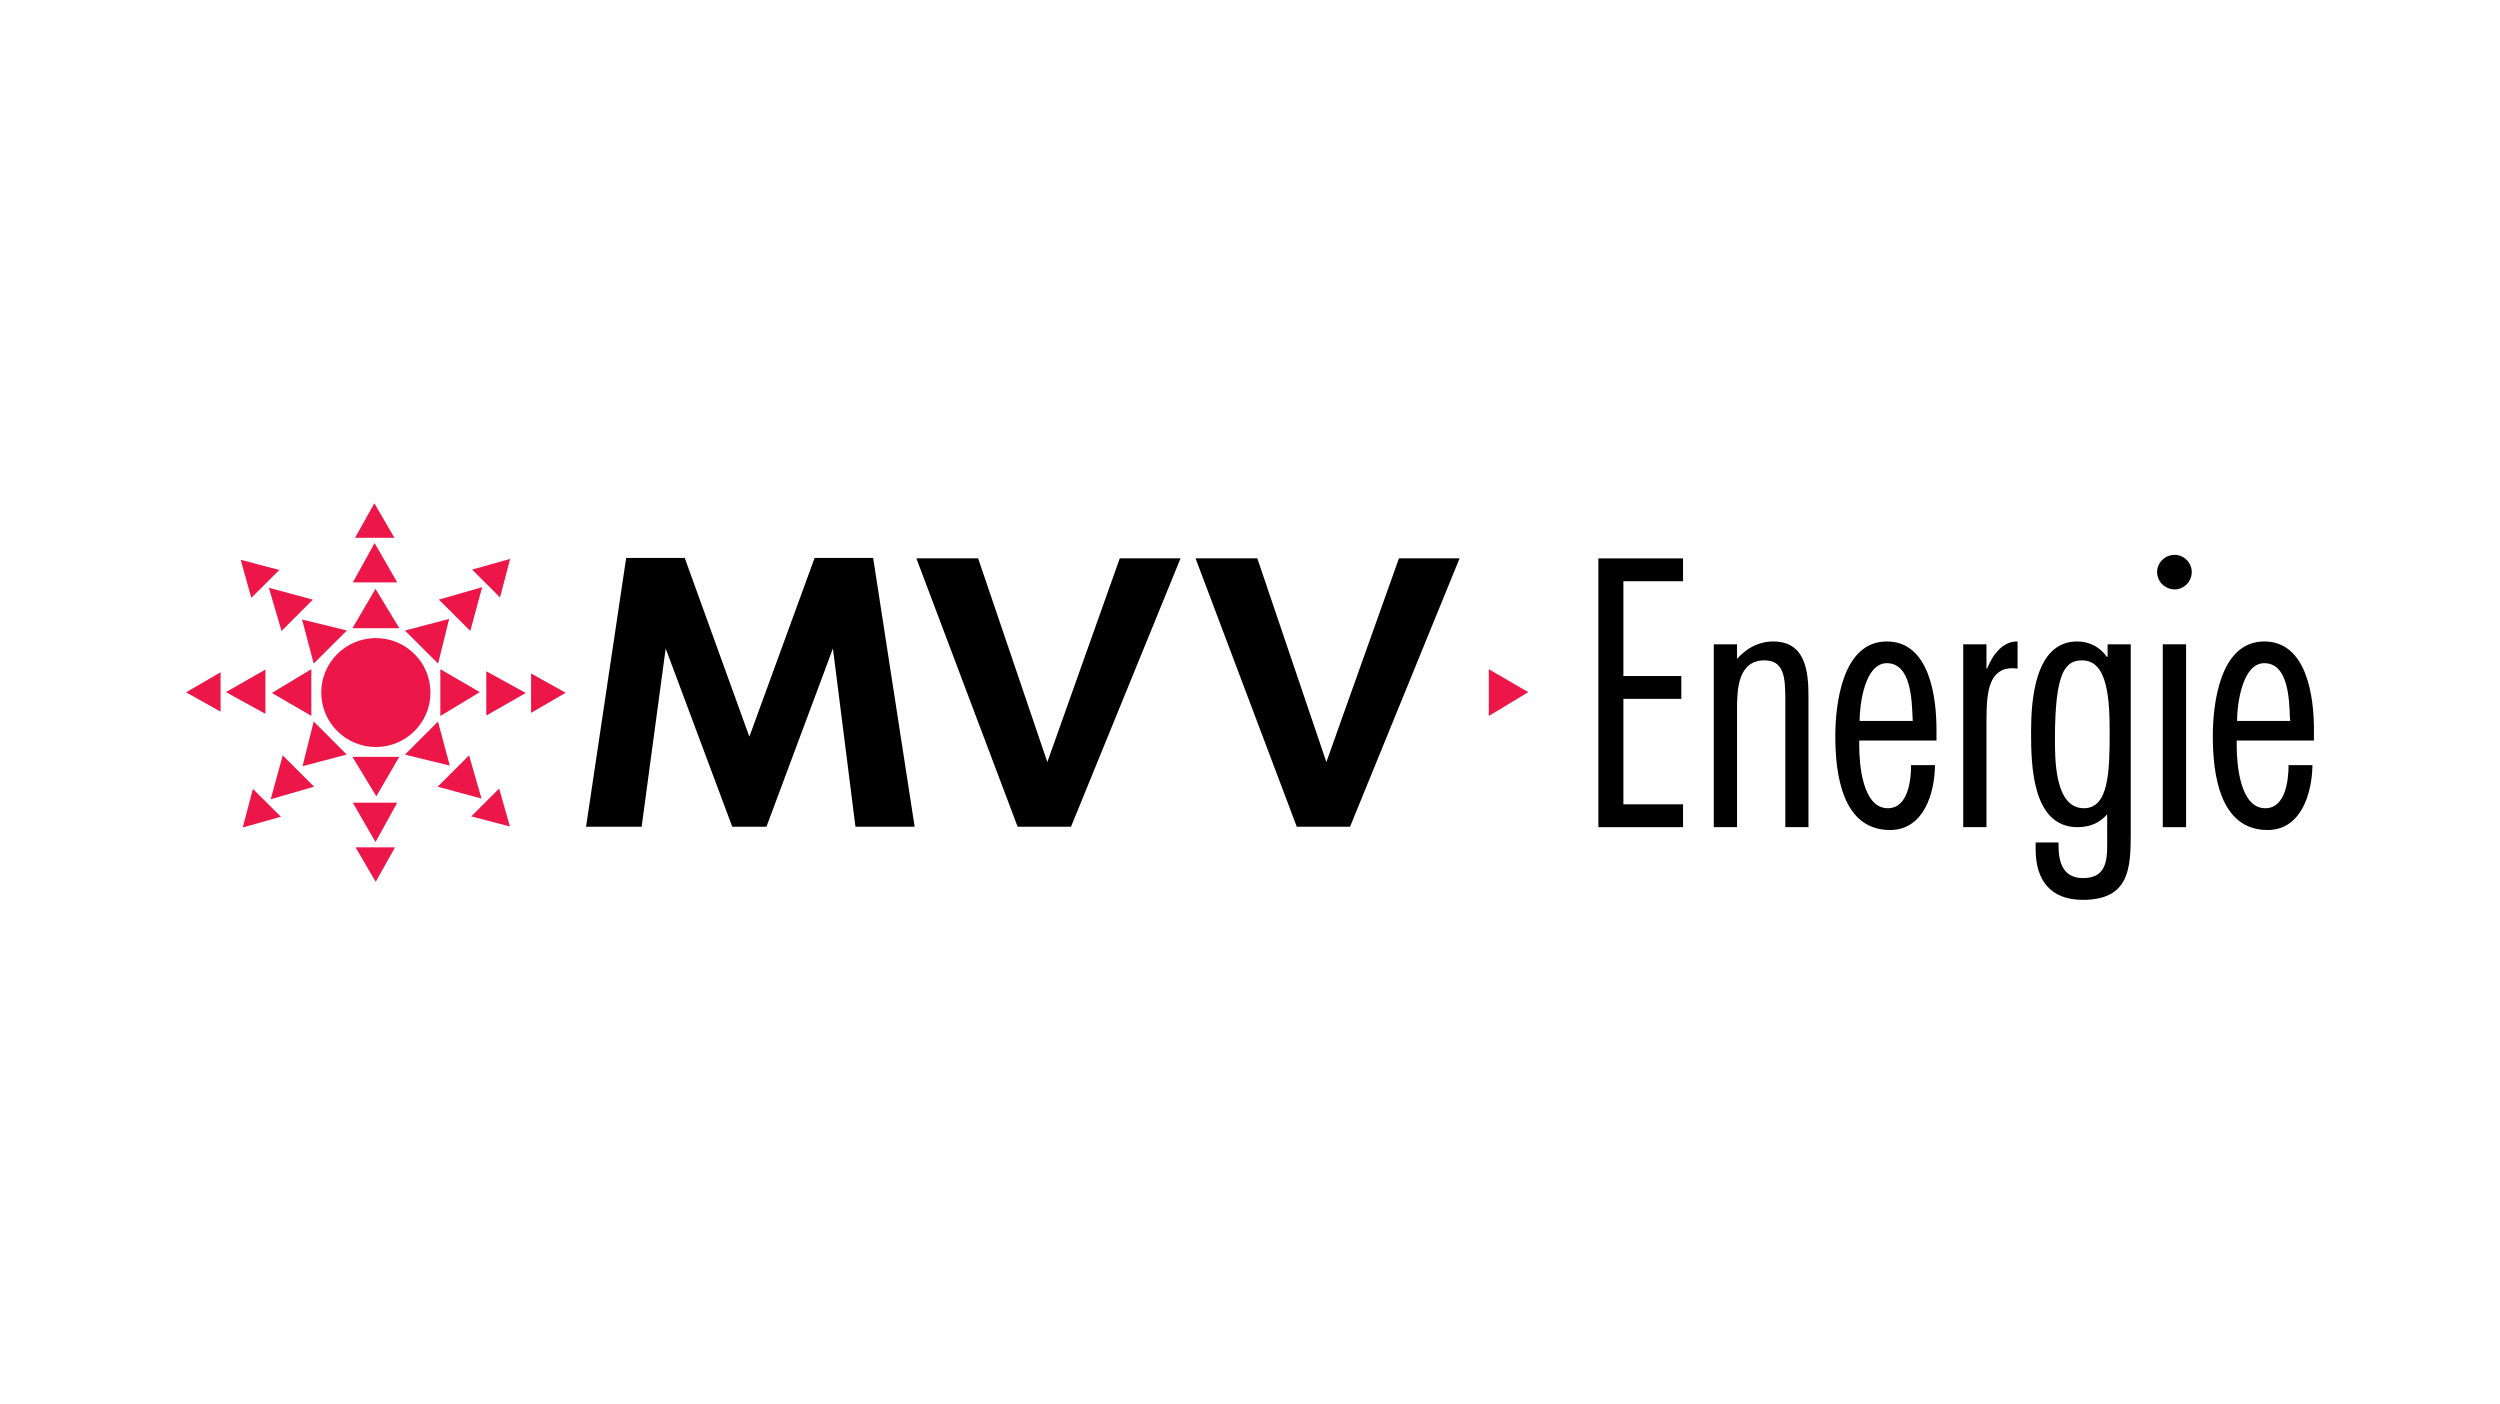 <?xml version="1.0" encoding="utf-8"?>
<svg xmlns="http://www.w3.org/2000/svg" xmlns:xlink="http://www.w3.org/1999/xlink" width="267" zoomAndPan="magnify" viewBox="0 0 267 150" height="150" preserveAspectRatio="xMidYMid meet" version="1.0">
  <rect x="-26.7" width="320.4" fill="rgb(100%, 100%, 100%)" y="-15" height="180" fill-opacity="1"/>
  <rect x="-26.7" width="320.4" fill="rgb(100%, 100%, 100%)" y="-15" height="180" fill-opacity="1"/>
  <rect x="-26.7" width="320.4" fill="rgb(100%, 100%, 100%)" y="-15" height="180" fill-opacity="1"/>
  <path fill="rgb(0%, 0%, 0%)" fill-opacity="1" fill-rule="nonzero" d="M 104.465 59.633 L 97.867 59.633 L 108.684 88.297 L 114.383 88.297 L 126.082 59.633 L 119.59 59.633 L 111.855 81.387"/>
  <path fill="rgb(0%, 0%, 0%)" fill-opacity="1" fill-rule="nonzero" d="M 91.363 88.297 L 97.684 88.297 L 93.254 59.59 L 87 59.59 L 80.031 78.676 L 73.129 59.59 L 66.875 59.59 L 62.59 88.297 L 68.527 88.297 L 71.094 69.258 L 78.207 88.297 L 81.855 88.297 L 88.957 69.258"/>
  <path fill="rgb(0%, 0%, 0%)" fill-opacity="1" fill-rule="nonzero" d="M 134.281 59.633 L 127.684 59.633 L 138.496 88.297 L 144.184 88.297 L 155.883 59.633 L 149.406 59.633 L 141.656 81.387"/>
  <path fill="rgb(0%, 0%, 0%)" fill-opacity="1" fill-rule="nonzero" d="M 179.75 59.637 L 170.707 59.637 L 170.707 88.34 L 179.75 88.34 L 179.75 85.902 L 173.379 85.902 L 173.379 74.637 L 179.566 74.637 L 179.566 72.199 L 173.379 72.199 L 173.379 62.074 L 179.75 62.074"/>
  <path fill="rgb(0%, 0%, 0%)" fill-opacity="1" fill-rule="evenodd" d="M 185.516 68.812 L 183.031 68.812 L 183.031 88.34 L 185.516 88.34 L 185.516 75.664 C 185.516 73.609 185.633 70.527 188.449 70.527 C 190.512 70.527 190.672 72.312 190.672 74.637 L 190.672 88.34 L 193.145 88.34 L 193.145 74.371 C 193.145 71.707 192.84 68.508 189.375 68.508 C 187.844 68.508 186.508 69.23 185.516 70.371"/>
  <path fill="rgb(0%, 0%, 0%)" fill-opacity="1" fill-rule="evenodd" d="M 206.816 79.09 L 206.816 77.91 C 206.816 74.484 206.09 68.508 201.512 68.508 C 196.781 68.508 196.012 75.129 196.012 78.633 C 196.012 82.555 196.699 88.645 201.855 88.645 C 205.48 88.645 206.629 84.684 206.656 81.715 L 204.105 81.715 C 204.105 83.277 203.801 86.32 201.621 86.32 C 198.91 86.32 198.566 81.602 198.566 79.66 L 198.566 79.09 Z M 198.605 76.996 C 198.605 75.246 199.148 70.828 201.512 70.828 C 204.105 70.828 204.184 74.789 204.262 76.652 L 204.289 76.996 L 198.605 76.996"/>
  <path fill="rgb(0%, 0%, 0%)" fill-opacity="1" fill-rule="nonzero" d="M 212.156 68.812 L 209.672 68.812 L 209.672 88.34 L 212.156 88.34 L 212.156 76.957 C 212.156 73.836 212.422 71.363 214.973 71.363 L 215.477 71.402 L 215.477 68.508 C 213.836 68.469 212.766 70.031 212.223 71.402 L 212.156 71.402"/>
  <path fill="rgb(0%, 0%, 0%)" fill-opacity="1" fill-rule="evenodd" d="M 227.562 68.812 L 225.09 68.812 L 225.09 70.145 L 225.008 70.145 C 224.281 69.117 223.172 68.508 221.836 68.508 C 217.301 68.508 216.918 74.863 216.918 78.137 C 216.918 81.602 216.996 88.34 221.875 88.34 C 223.172 88.34 224.203 87.922 225.047 86.969 L 225.047 89.254 C 225.047 91.348 225.273 93.781 222.484 93.781 C 220.355 93.781 219.852 92.145 219.852 90.316 L 219.852 89.977 L 217.406 89.977 L 217.406 90.699 C 217.406 94.047 219.02 96.105 222.445 96.105 C 227.414 96.105 227.562 92.719 227.562 89.062 Z M 219.469 78.898 C 219.469 71.742 220.578 70.527 222.379 70.527 C 225.09 70.527 225.312 74.637 225.312 78.215 C 225.312 82.477 225.195 86.32 222.562 86.32 C 219.43 86.32 219.469 81.031 219.469 78.898"/>
  <path fill="rgb(0%, 0%, 0%)" fill-opacity="1" fill-rule="nonzero" d="M 234.078 61.086 C 234.078 60.094 233.246 59.258 232.254 59.258 C 231.223 59.258 230.379 60.094 230.379 61.086 C 230.379 62.113 231.223 62.949 232.254 62.949 C 233.246 62.949 234.078 62.113 234.078 61.086"/>
  <path fill="rgb(0%, 0%, 0%)" fill-opacity="1" fill-rule="nonzero" d="M 230.984 88.34 L 233.473 88.34 L 233.473 68.812 L 230.984 68.812 Z M 230.984 88.34"/>
  <path fill="rgb(0%, 0%, 0%)" fill-opacity="1" fill-rule="evenodd" d="M 247.129 79.09 L 247.129 77.91 C 247.129 74.484 246.402 68.508 241.828 68.508 C 237.094 68.508 236.328 75.129 236.328 78.633 C 236.328 82.555 237.016 88.645 242.172 88.645 C 245.793 88.645 246.93 84.684 246.969 81.715 L 244.418 81.715 C 244.418 83.277 244.113 86.32 241.934 86.32 C 239.223 86.32 238.879 81.602 238.879 79.66 L 238.879 79.09 Z M 238.918 76.996 C 238.918 75.246 239.461 70.828 241.828 70.828 C 244.418 70.828 244.496 74.789 244.562 76.652 L 244.605 76.996 L 238.918 76.996"/>
  <path fill="rgb(92.549%, 9.019%, 28.239%)" fill-opacity="1" fill-rule="nonzero" d="M 163.223 73.922 L 159.004 76.465 L 159.004 71.473"/>
  <path fill="rgb(92.549%, 9.019%, 28.239%)" fill-opacity="1" fill-rule="nonzero" d="M 34.309 73.965 C 34.309 70.754 36.926 68.148 40.141 68.148 C 43.367 68.148 45.973 70.754 45.973 73.965 C 45.973 77.176 43.367 79.781 40.141 79.781 C 36.926 79.781 34.309 77.176 34.309 73.965"/>
  <path fill="rgb(92.549%, 9.019%, 28.239%)" fill-opacity="1" fill-rule="nonzero" d="M 40.008 57.996 L 42.426 62.203 L 37.68 62.203"/>
  <path fill="rgb(92.549%, 9.019%, 28.239%)" fill-opacity="1" fill-rule="nonzero" d="M 39.98 53.75 L 42.125 57.434 L 37.918 57.434"/>
  <path fill="rgb(92.549%, 9.019%, 28.239%)" fill-opacity="1" fill-rule="nonzero" d="M 40.102 62.887 L 42.652 67.094 L 37.641 67.094"/>
  <path fill="rgb(92.549%, 9.019%, 28.239%)" fill-opacity="1" fill-rule="nonzero" d="M 28.715 62.773 L 33.41 64.043 L 30.066 67.387"/>
  <path fill="rgb(92.549%, 9.019%, 28.239%)" fill-opacity="1" fill-rule="nonzero" d="M 25.703 59.785 L 29.828 60.875 L 26.84 63.848"/>
  <path fill="rgb(92.549%, 9.019%, 28.239%)" fill-opacity="1" fill-rule="nonzero" d="M 32.258 66.164 L 37.047 67.336 L 33.504 70.867"/>
  <path fill="rgb(92.549%, 9.019%, 28.239%)" fill-opacity="1" fill-rule="nonzero" d="M 24.129 73.918 L 28.348 71.508 L 28.348 76.238"/>
  <path fill="rgb(92.549%, 9.019%, 28.239%)" fill-opacity="1" fill-rule="nonzero" d="M 19.871 73.941 L 23.559 71.797 L 23.559 76.004"/>
  <path fill="rgb(92.549%, 9.019%, 28.239%)" fill-opacity="1" fill-rule="nonzero" d="M 29.035 74.008 L 33.25 71.465 L 33.25 76.457"/>
  <path fill="rgb(92.549%, 9.019%, 28.239%)" fill-opacity="1" fill-rule="nonzero" d="M 28.914 85.355 L 30.195 80.676 L 33.543 84.02"/>
  <path fill="rgb(92.549%, 9.019%, 28.239%)" fill-opacity="1" fill-rule="nonzero" d="M 25.926 88.371 L 27.012 84.254 L 30 87.23"/>
  <path fill="rgb(92.549%, 9.019%, 28.239%)" fill-opacity="1" fill-rule="nonzero" d="M 32.312 81.828 L 33.504 77.055 L 37.031 80.586"/>
  <path fill="rgb(92.549%, 9.019%, 28.239%)" fill-opacity="1" fill-rule="nonzero" d="M 40.102 89.934 L 37.68 85.727 L 42.426 85.727"/>
  <path fill="rgb(92.549%, 9.019%, 28.239%)" fill-opacity="1" fill-rule="nonzero" d="M 40.125 94.18 L 37.973 90.496 L 42.188 90.496"/>
  <path fill="rgb(92.549%, 9.019%, 28.239%)" fill-opacity="1" fill-rule="nonzero" d="M 40.191 85.043 L 37.641 80.836 L 42.641 80.836"/>
  <path fill="rgb(92.549%, 9.019%, 28.239%)" fill-opacity="1" fill-rule="nonzero" d="M 51.43 85.289 L 46.738 84.02 L 50.098 80.676"/>
  <path fill="rgb(92.549%, 9.019%, 28.239%)" fill-opacity="1" fill-rule="nonzero" d="M 54.461 88.273 L 50.332 87.188 L 53.309 84.215"/>
  <path fill="rgb(92.549%, 9.019%, 28.239%)" fill-opacity="1" fill-rule="nonzero" d="M 48.035 81.766 L 43.246 80.594 L 46.777 77.062"/>
  <path fill="rgb(92.549%, 9.019%, 28.239%)" fill-opacity="1" fill-rule="nonzero" d="M 56.152 74.012 L 51.934 76.422 L 51.934 71.691"/>
  <path fill="rgb(92.549%, 9.019%, 28.239%)" fill-opacity="1" fill-rule="nonzero" d="M 60.41 73.988 L 56.719 76.133 L 56.719 71.926"/>
  <path fill="rgb(92.549%, 9.019%, 28.239%)" fill-opacity="1" fill-rule="nonzero" d="M 51.246 73.922 L 47.027 76.465 L 47.027 71.473"/>
  <path fill="rgb(92.549%, 9.019%, 28.239%)" fill-opacity="1" fill-rule="nonzero" d="M 51.496 62.707 L 50.227 67.387 L 46.871 64.039"/>
  <path fill="rgb(92.549%, 9.019%, 28.239%)" fill-opacity="1" fill-rule="nonzero" d="M 54.484 59.688 L 53.402 63.805 L 50.426 60.832"/>
  <path fill="rgb(92.549%, 9.019%, 28.239%)" fill-opacity="1" fill-rule="nonzero" d="M 47.969 66.098 L 46.789 70.875 L 43.246 67.34"/>
</svg>
